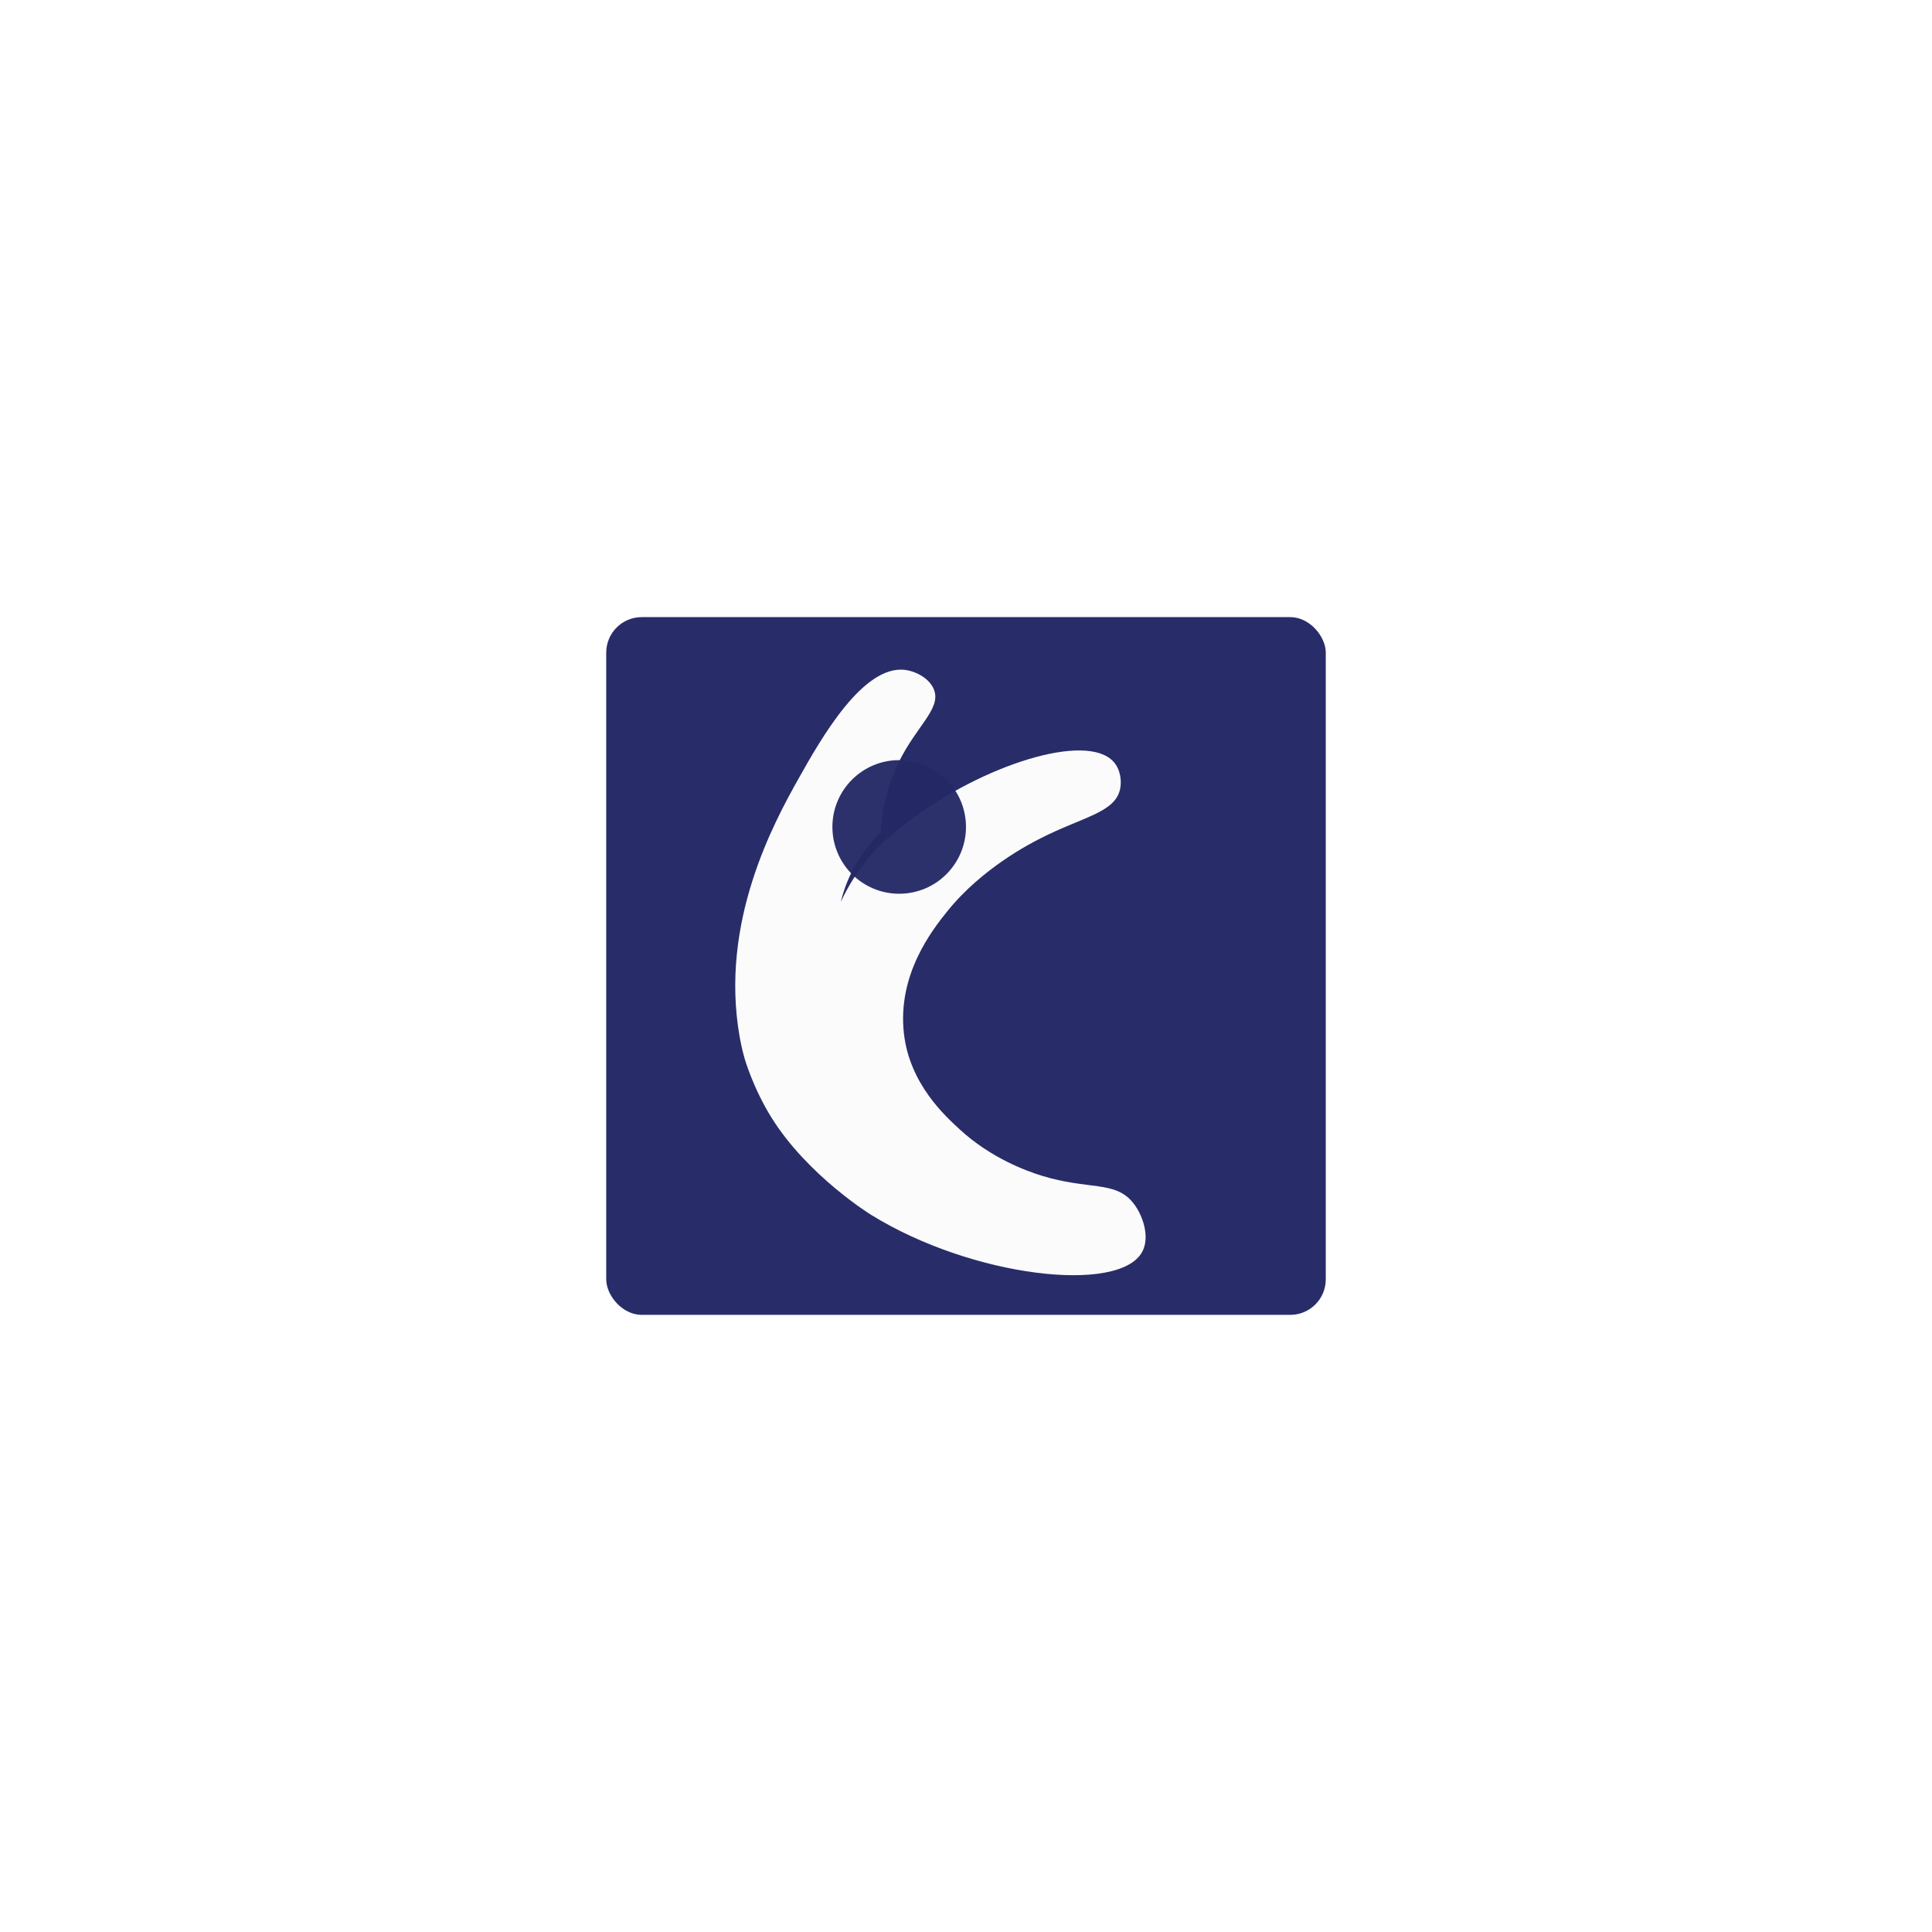 <?xml version="1.0" encoding="UTF-8"?>
<svg id="Layer_1" data-name="Layer 1" xmlns="http://www.w3.org/2000/svg" xmlns:xlink="http://www.w3.org/1999/xlink" viewBox="0 0 1000 1000">
  <defs>
    <style>
      .cls-1 {
        filter: url(#drop-shadow-1);
      }

      .cls-1, .cls-2 {
        fill: #242966;
      }

      .cls-1, .cls-2, .cls-3 {
        opacity: .98;
      }

      .cls-3 {
        fill: #fff;
      }
    </style>
    <filter id="drop-shadow-1" filterUnits="userSpaceOnUse">
      <feOffset dx="0" dy="1"/>
      <feGaussianBlur result="blur" stdDeviation="1"/>
      <feFlood flood-color="#010101" flood-opacity=".23"/>
      <feComposite in2="blur" operator="in"/>
      <feComposite in="SourceGraphic"/>
    </filter>
  </defs>
  <rect class="cls-2" x="313.78" y="319.42" width="372.44" height="361.15" rx="18.39" ry="18.39"/>
  <g>
    <path class="cls-3" d="m539.04,608.5c-6.91-2.14-25.84-8.73-42.41-24.03-7.57-6.99-25.89-23.58-28.78-49.66-3.38-30.49,14.6-53.39,22.64-63.35,18.06-22.38,43.42-35.16,47.96-37.48,21.95-11.19,38.57-13.28,41.29-25.46.97-4.35.16-10.33-3.38-14.25-13.98-15.49-67.67,1.55-106.38,31.06-7.4,5.65-12.65,10.27-14.88,12.55-10.49,10.73-16.54,21.67-19.9,28.93,1.28-5.28,3.66-12.57,8.31-20.39,4.13-6.95,8.72-12.09,12.39-15.61.68-11.17,3.12-23.72,9.27-36.26,9.17-18.72,21.72-27.48,18.4-37.18-2.02-5.91-9.08-9.8-14.9-10.6-22-3.01-44,36.09-55.13,55.86-13.06,23.22-41.1,74.61-30.73,133.86.54,3.1,1.35,6.99,2.62,11.47,0,0,4.31,15.11,13.83,30.42,18.79,30.19,51.57,50.39,51.57,50.39,52.36,32.38,128.6,41.1,140.38,19.15,4.13-7.69.34-19.15-4.88-25.53-9.29-11.35-22.9-6.35-47.29-13.89Z"/>
    <ellipse id="face" class="cls-1" cx="465.42" cy="427.02" rx="34.57" ry="34.58"/>
  </g>
</svg>